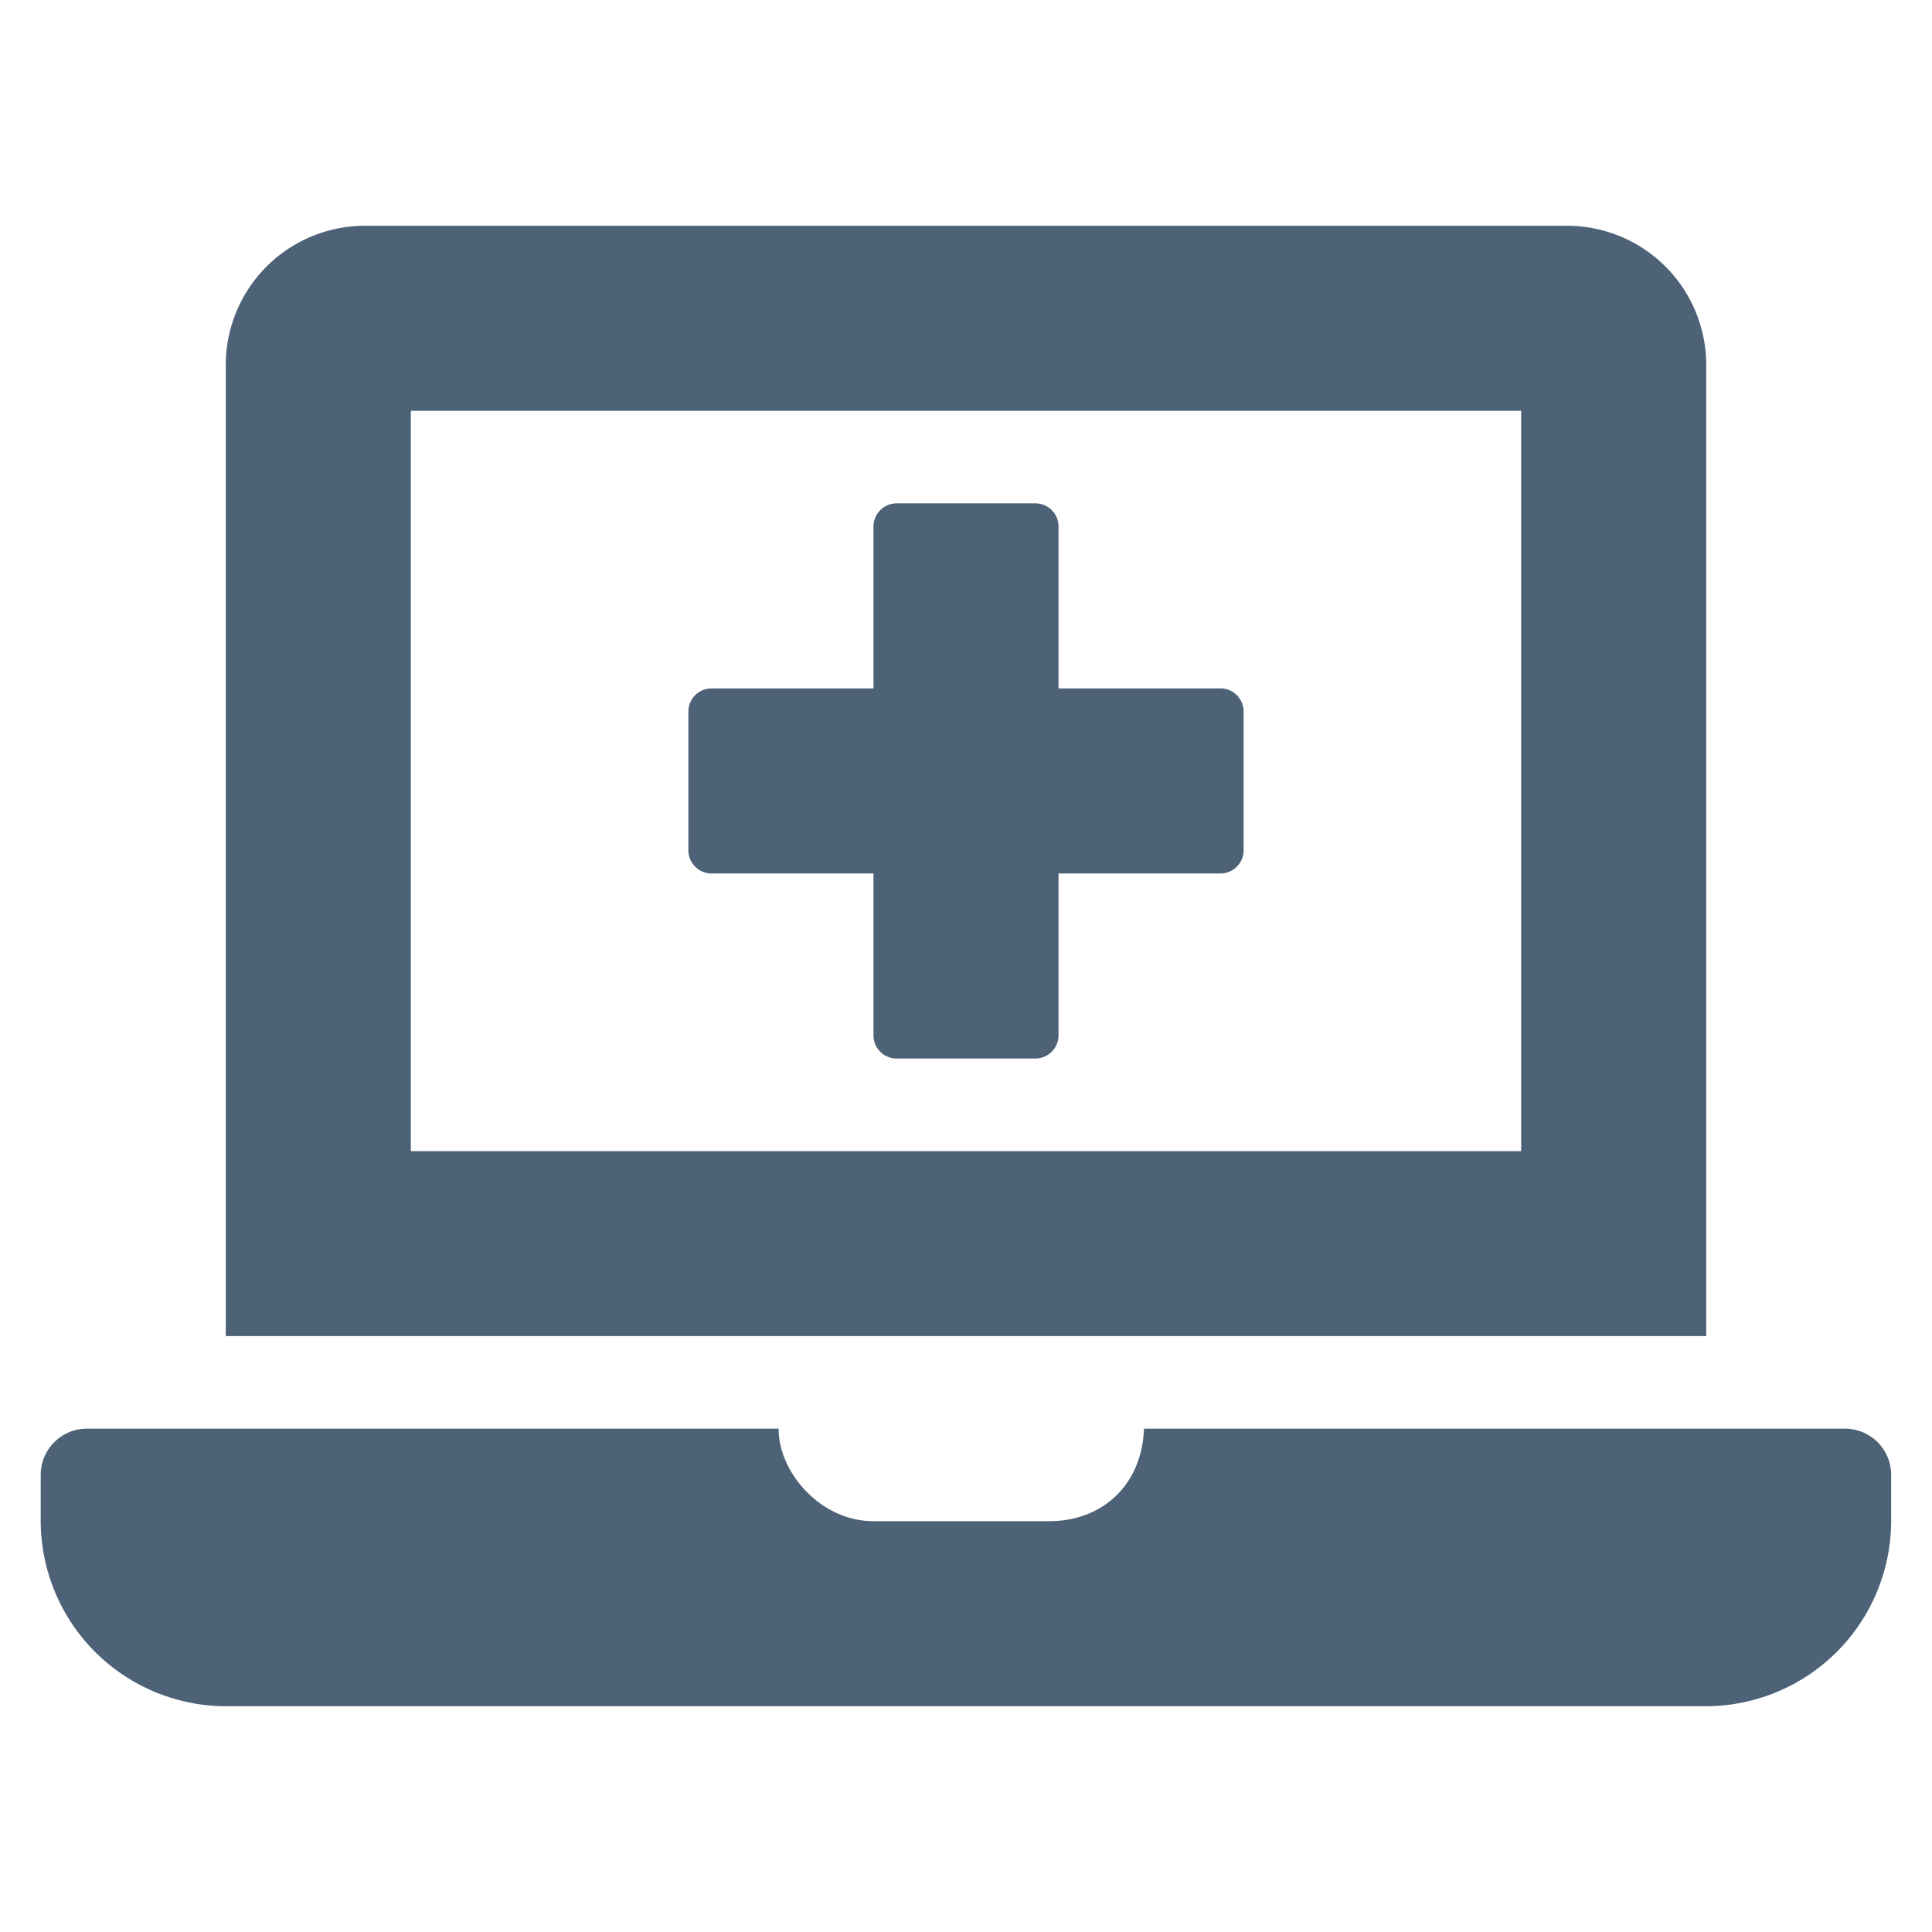 <svg id="Capa_1" data-name="Capa 1" xmlns="http://www.w3.org/2000/svg" viewBox="0 0 700 700"><defs><style>.cls-1{fill:#4d6277;}</style></defs><path class="cls-1" d="M257.81,316.48h58.67v58.66a8.38,8.38,0,0,0,8.38,8.38h50.28a8.38,8.38,0,0,0,8.38-8.38V316.48h58.67a8.39,8.39,0,0,0,8.39-8.39V257.81a8.39,8.39,0,0,0-8.39-8.39H383.52V190.76a8.38,8.38,0,0,0-8.38-8.38H324.86a8.38,8.38,0,0,0-8.38,8.38v58.66H257.81a8.39,8.39,0,0,0-8.39,8.39v50.28A8.39,8.39,0,0,0,257.81,316.48ZM618.2,132.09A50.44,50.44,0,0,0,567.91,81.8H132.09A50.44,50.44,0,0,0,81.8,132.09v352H618.2Zm-67.05,285H148.85V148.85h402.3ZM668.49,517.62h-254c-.77,20.76-15.41,33.53-34.3,33.53H316.48c-19.59,0-34.58-18.3-34.34-33.53H31.51a16.76,16.76,0,0,0-16.76,16.77v16.76A67.24,67.24,0,0,0,81.8,618.2H618.2a67.24,67.24,0,0,0,67-67.05V534.39A16.76,16.76,0,0,0,668.49,517.62Z"/></svg>
